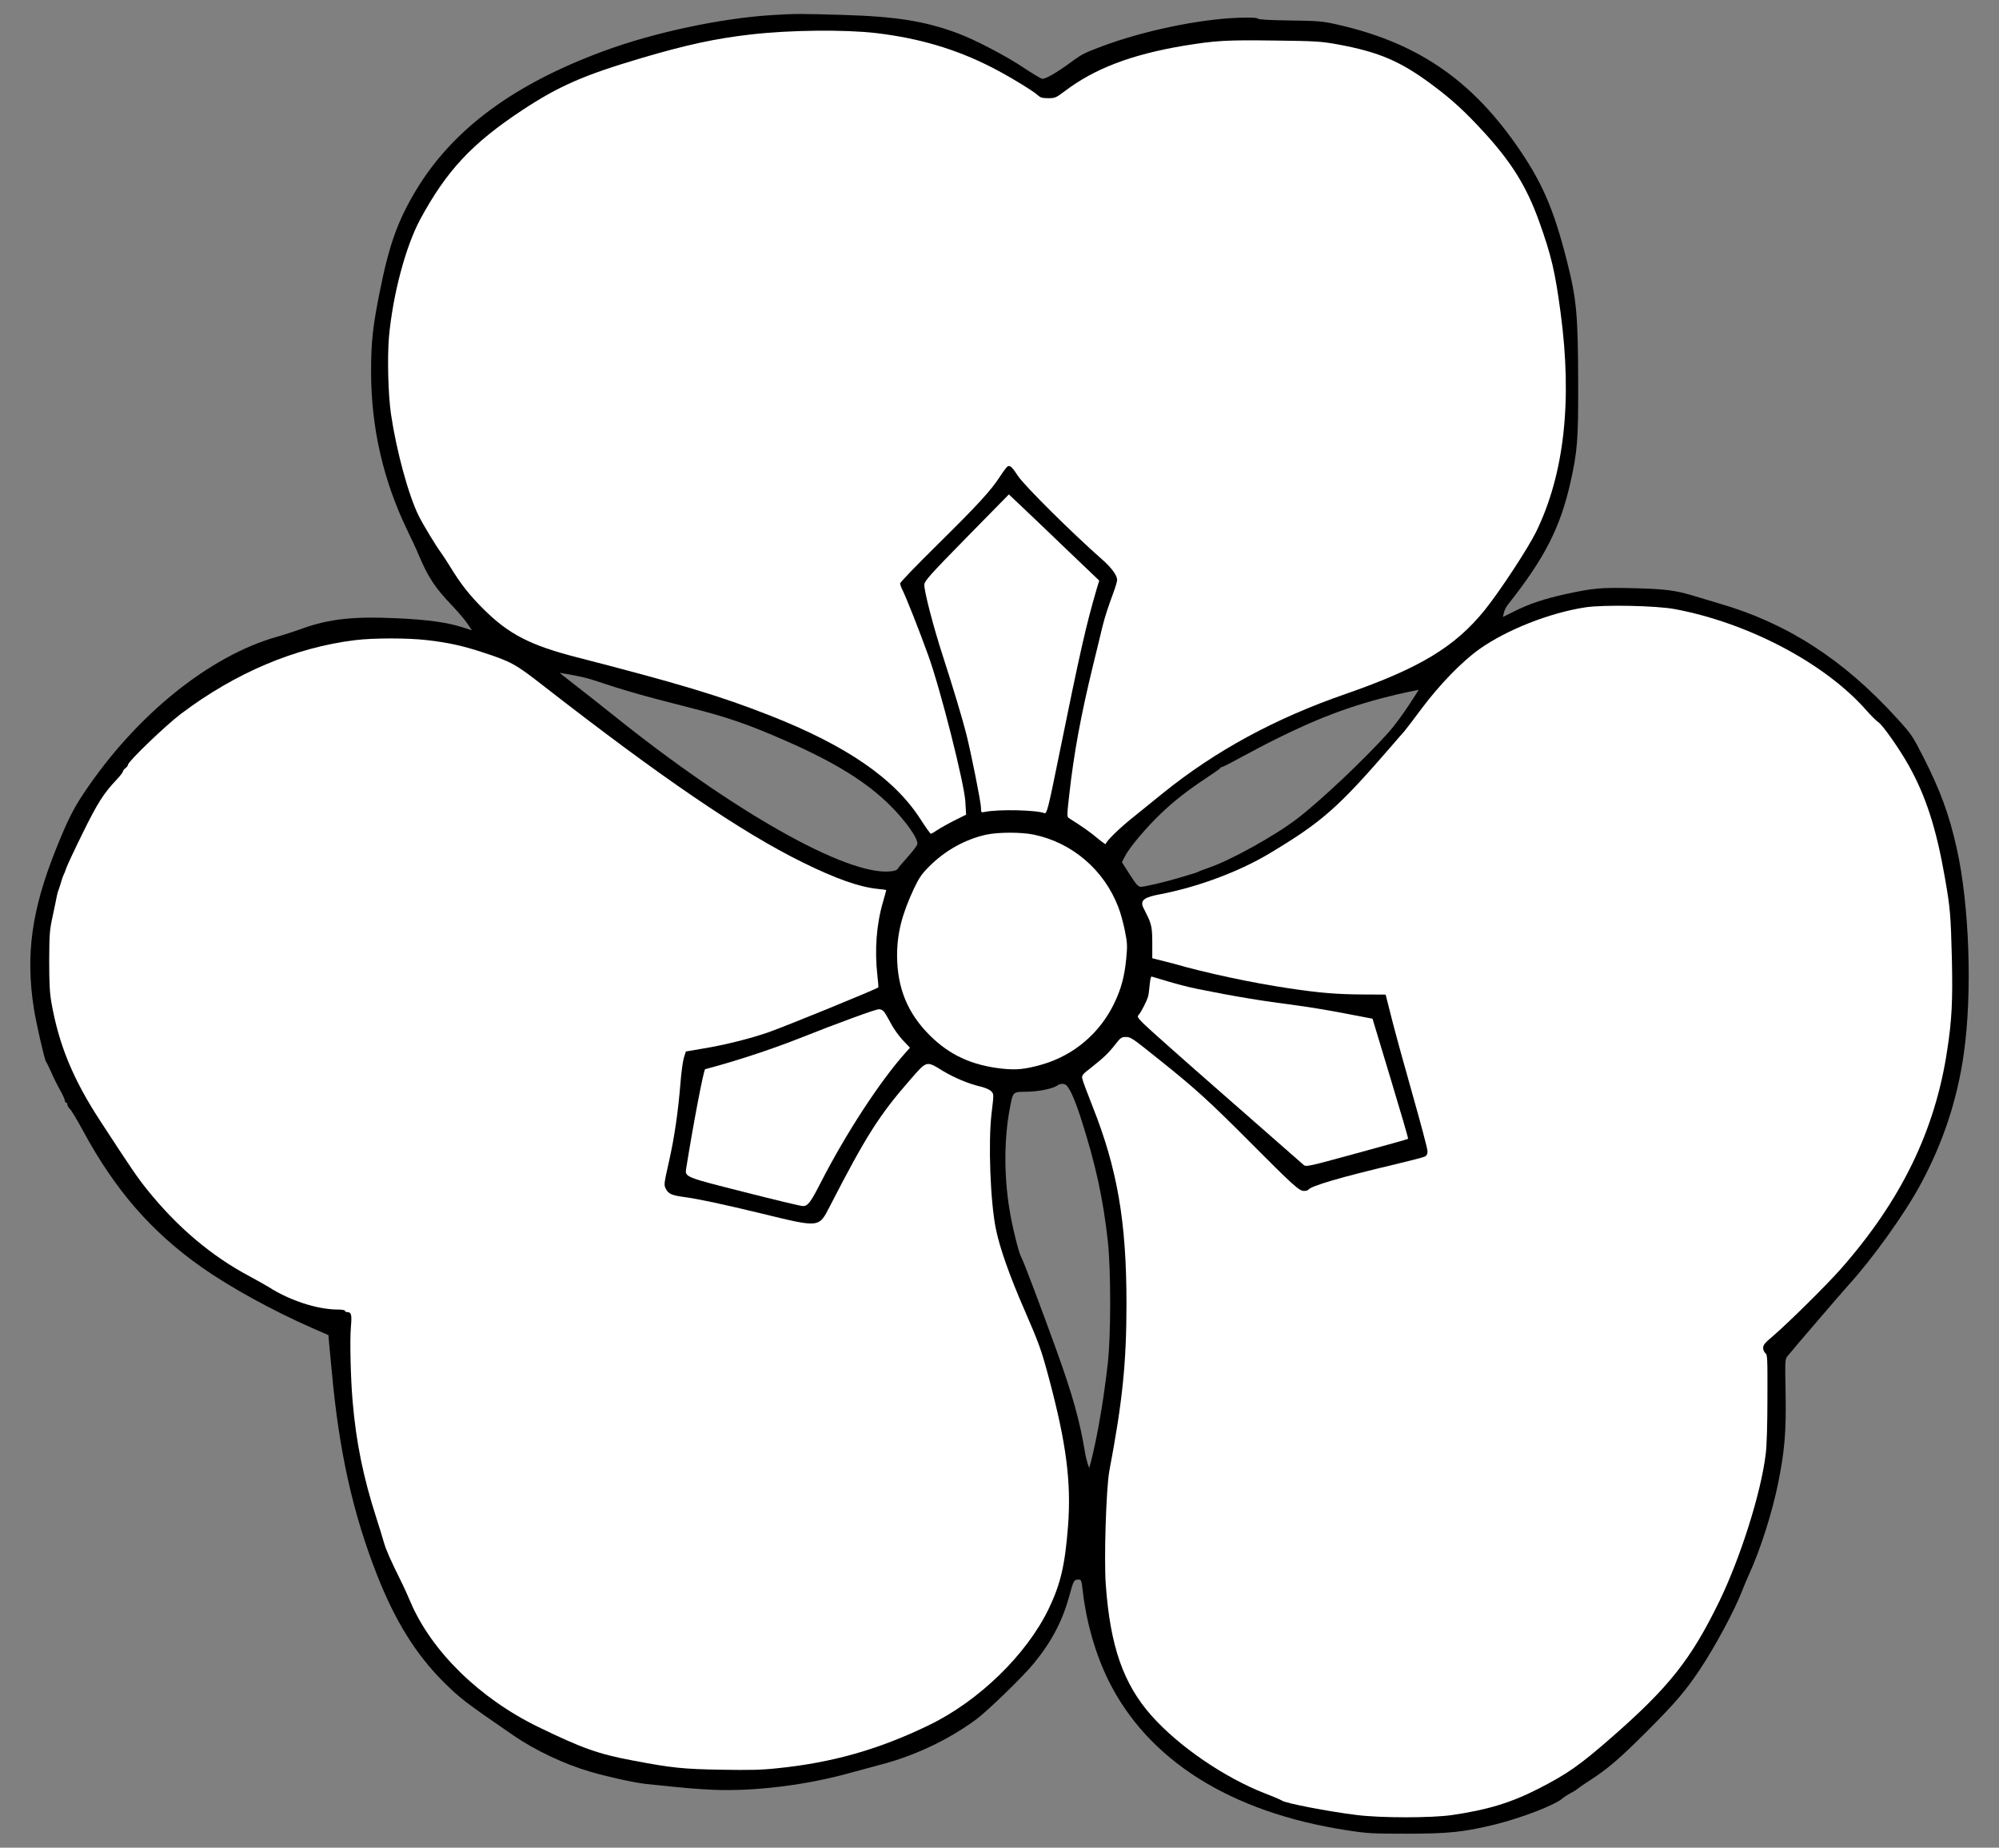 <?xml version="1.0" encoding="UTF-8" standalone="no"?>
<!DOCTYPE svg PUBLIC "-//W3C//DTD SVG 1.1//EN" "http://www.w3.org/Graphics/SVG/1.1/DTD/svg11.dtd">
<svg xmlns="http://www.w3.org/2000/svg" xmlns:xl="http://www.w3.org/1999/xlink" version="1.1" xmlns:dc="http://purl.org/dc/elements/1.1/" viewBox="33.75 72 297 274.5" width="297" height="274.5">
  <rect x="33.75" y="72" width="297" height="274.5" fill="#808080" stroke="none"/>
  <defs>
    <clipPath id="artboard_clip_path">
      <path d="M 33.75 72 L 330.75 72 L 330.75 336.102 L 313.875 346.5 L 33.75 346.5 Z"/>
    </clipPath>
  </defs>
  <g id="Wood_Sorrel_Blossoms_(1)" stroke-opacity="1" fill="none" fill-opacity="1" stroke-dasharray="none" stroke="none">
    <title>Wood Sorrel Blossoms (1)</title>
    <g id="Wood_Sorrel_Blossoms_(1)_Art" clip-path="url(#artboard_clip_path)">
      <title>Art</title>
      <g id="Group_113">
        <g id="Graphic_121">
          <path d="M 148.551 74.235 C 140.959 74.685 130.855 76.84 123.469 79.577 C 110.046 84.526 101.067 91.181 95.612 100.179 C 92.875 104.716 91.563 108.334 90.176 115.326 C 89.145 120.444 88.882 122.768 88.882 127.174 C 88.882 135.516 90.682 143.37 94.281 150.813 C 94.937 152.162 95.706 153.812 95.968 154.468 C 97.355 157.767 98.424 159.38 100.992 162.042 C 101.873 162.979 102.885 164.16 103.223 164.685 L 103.86 165.641 L 102.454 165.191 C 100.111 164.441 97.168 164.047 92.481 163.841 C 86.258 163.56 82.658 163.954 78.722 165.36 C 77.597 165.772 75.91 166.316 74.973 166.578 C 64.868 169.427 53.977 178.219 46.235 189.786 C 44.679 192.091 43.76 193.929 42.111 198.034 C 38.436 207.182 37.518 213.837 38.793 221.898 C 39.167 224.204 40.367 229.452 40.592 229.734 C 40.686 229.846 41.042 230.577 41.38 231.327 C 41.698 232.096 42.298 233.277 42.692 233.97 C 43.067 234.645 43.385 235.339 43.385 235.507 C 43.385 235.676 43.479 235.807 43.573 235.807 C 43.685 235.807 43.76 235.939 43.76 236.107 C 43.76 236.276 43.929 236.557 44.135 236.745 C 44.341 236.932 45.222 238.394 46.104 240.025 C 50.846 248.798 56.245 255.003 63.687 260.252 C 67.98 263.27 74.223 266.701 80.071 269.269 L 82.546 270.356 L 82.64 271.5 C 82.696 272.137 82.883 274.068 83.052 275.83 C 84.121 287.584 86.164 296.788 89.744 305.918 C 92.425 312.76 95.5 317.728 99.624 321.852 C 102.136 324.345 102.848 324.889 110.028 329.819 C 113.233 332.031 117.639 334.112 121.463 335.218 C 124.162 336.005 128.024 336.849 129.767 337.036 C 135.654 337.655 137.172 337.786 139.759 337.899 C 145.852 338.161 153.744 337.186 160.267 335.33 C 161.411 335.012 163.285 334.506 164.429 334.206 C 169.565 332.893 174.646 330.494 178.788 327.438 C 180.551 326.126 185.743 321.083 187.337 319.134 C 189.999 315.891 191.592 312.835 192.623 309.105 C 193.223 306.855 193.335 306.668 193.917 306.668 C 194.423 306.668 194.423 306.686 194.648 308.599 C 195.191 313.154 196.522 317.728 198.397 321.571 C 204.246 333.475 216.543 341.235 233.771 343.897 C 236.883 344.385 237.539 344.422 242.75 344.422 C 248.955 344.422 251.261 344.179 255.872 343.054 C 259.753 342.098 264.814 340.148 265.902 339.173 C 266.164 338.948 266.726 338.592 267.139 338.367 C 267.57 338.161 268.039 337.861 268.189 337.711 C 268.339 337.58 269.088 337.055 269.857 336.568 C 272.631 334.787 274.319 333.325 278.48 329.182 C 282.698 324.945 284.142 323.258 286.279 320.071 C 288.472 316.791 291.452 311.279 292.521 308.486 C 292.84 307.699 293.327 306.518 293.627 305.862 C 295.314 302.187 297.076 296.639 297.957 292.233 C 298.913 287.472 299.138 284.716 299.045 278.998 C 298.951 274.049 298.951 273.918 299.345 273.45 C 300.863 271.612 307.424 263.983 308.324 262.989 C 311.923 259.053 316.722 252.36 319.084 247.974 C 322.421 241.825 324.539 235.432 325.514 228.59 C 326.808 219.573 326.358 206.432 324.464 198.015 C 323.358 193.029 322.027 189.43 319.497 184.443 C 317.885 181.294 317.716 181.05 315.597 178.726 C 307.705 170.027 299.326 164.61 289.278 161.685 C 288.434 161.442 286.766 160.935 285.585 160.579 C 282.623 159.679 281.311 159.511 276.324 159.38 C 271.619 159.267 270.513 159.361 266.276 160.279 C 263.183 160.973 260.896 161.723 258.722 162.829 L 257.053 163.654 L 257.185 163.035 C 257.26 162.698 257.522 162.154 257.766 161.854 C 263.277 154.881 265.564 150.4 267.101 143.577 C 268.114 138.984 268.245 137.372 268.226 129.048 C 268.207 118.813 268.001 116.47 266.558 110.79 C 264.552 102.879 262.79 98.867 258.89 93.337 C 251.973 83.533 243.931 78.19 232.159 75.585 C 230.246 75.153 229.497 75.097 225.429 75.041 C 222.336 75.003 220.78 74.91 220.611 74.76 C 220.424 74.61 219.542 74.572 217.574 74.647 C 211.838 74.872 203.665 76.578 197.61 78.828 C 194.91 79.84 194.498 80.046 193.073 81.096 C 190.73 82.82 189.005 83.814 188.555 83.702 C 188.311 83.627 187.13 82.914 185.912 82.108 C 183.269 80.327 178.601 77.89 176.014 76.934 C 171.196 75.135 166.828 74.441 158.955 74.216 C 152.675 74.029 151.888 74.029 148.551 74.235 Z M 121.932 173.045 C 126.337 174.526 129.43 175.407 135.935 177.057 C 141.709 178.501 144.933 179.607 150.669 182.137 C 157.793 185.268 162.442 188.155 165.891 191.548 C 168.272 193.891 170.24 196.666 170.034 197.434 C 169.978 197.659 169.34 198.503 168.628 199.29 C 167.916 200.077 167.241 200.883 167.147 201.052 C 167.016 201.277 166.641 201.408 165.929 201.465 C 159.405 202.008 142.608 192.504 124.743 178.144 C 120.226 174.526 116.64 171.841 116.94 171.953 C 117.128 172.029 120.132 172.427 121.932 173.045 Z M 244.531 174.484 C 244.531 174.484 242.057 178.557 240.051 180.806 C 236.508 184.781 229.853 191.06 226.422 193.666 C 223.142 196.178 216.506 199.852 213.319 200.921 C 212.606 201.165 211.932 201.427 211.819 201.502 C 211.725 201.558 211.257 201.727 210.788 201.858 C 210.319 202.008 209.57 202.233 209.101 202.364 C 207.189 202.946 203.796 203.752 203.308 203.752 C 202.858 203.752 202.633 203.508 201.602 201.914 L 200.44 200.096 L 200.928 199.14 C 201.621 197.828 204.021 194.978 206.214 192.879 C 208.239 190.948 210.188 189.43 213.131 187.48 C 214.162 186.805 215.043 186.186 215.062 186.093 C 215.1 186.018 215.212 185.943 215.325 185.943 C 215.418 185.943 216.581 185.362 217.874 184.649 C 226.572 179.925 232.309 177.507 239.001 175.745 C 242.038 174.939 244.531 174.484 244.531 174.484 Z M 192.267 233.314 C 192.811 233.952 193.504 235.526 194.348 238.151 C 196.541 244.993 197.647 250.036 198.359 256.522 C 198.809 260.815 198.809 270.394 198.341 274.518 C 197.178 284.791 195.585 290.077 195.585 290.077 C 195.585 290.077 195.21 289.327 194.929 287.64 C 194.16 282.991 193.092 279.205 190.73 272.644 C 188.33 266.007 185.799 259.296 185.481 258.771 C 185.106 258.134 184.131 254.179 183.719 251.61 C 182.913 246.624 182.931 241.263 183.756 236.82 C 184.262 234.12 184.169 234.214 186.268 234.195 C 188.049 234.177 190.149 233.745 190.823 233.277 C 191.348 232.921 191.929 232.939 192.267 233.314 Z" fill="black"/>
        </g>
        <g id="Graphic_120">
          <path d="M 163.923 76.915 C 170.353 77.684 175.789 79.296 181.075 81.996 C 183.55 83.252 187.187 85.464 187.937 86.139 C 188.311 86.495 188.611 86.588 189.474 86.588 C 190.505 86.588 190.636 86.532 192.004 85.501 C 196.391 82.183 201.865 80.102 209.551 78.809 C 214.331 78.022 215.906 77.928 223.067 78.022 C 229.272 78.096 230.022 78.153 232.44 78.584 C 238.682 79.727 241.888 81.115 246.687 84.714 C 249.499 86.813 251.411 88.576 254.185 91.594 C 258.347 96.13 260.578 99.748 262.434 104.922 C 264.252 110.002 264.796 112.364 265.602 118.363 C 267.382 131.542 266.164 142.452 261.965 151.038 C 260.728 153.531 256.603 159.829 254.335 162.641 C 249.93 168.096 244.681 171.265 233.752 175.07 C 223.179 178.726 214.312 183.543 206.476 189.879 C 205.183 190.929 203.196 192.523 202.052 193.46 C 200.047 195.053 198.041 197.022 198.041 197.397 C 198.041 197.49 197.478 197.097 196.785 196.516 C 195.754 195.635 194.404 194.697 192.548 193.535 C 192.267 193.366 192.267 193.085 192.604 190.161 C 193.298 183.881 194.348 178.238 196.147 170.852 C 196.747 168.378 197.385 165.809 197.535 165.135 C 197.872 163.747 198.397 162.135 199.184 160.017 C 199.484 159.211 199.728 158.367 199.728 158.142 C 199.709 157.449 198.865 156.305 197.403 155.03 C 193.035 151.188 185.987 144.195 185.012 142.733 C 184.15 141.421 183.85 141.121 183.494 141.271 C 183.362 141.308 182.819 142.021 182.313 142.808 C 181 144.851 179.013 147.026 172.846 153.1 C 169.903 156.005 167.485 158.517 167.485 158.667 C 167.485 158.836 167.635 159.267 167.841 159.661 C 168.403 160.804 170.371 165.753 171.665 169.371 C 173.465 174.32 177.026 188.399 177.176 191.098 L 177.289 193.029 L 175.527 193.91 C 174.552 194.397 173.408 195.053 172.977 195.335 C 172.546 195.635 172.134 195.878 172.04 195.859 C 171.965 195.859 171.252 194.866 170.484 193.666 C 166.603 187.649 159.499 182.756 148.082 178.276 C 140.79 175.407 134.491 173.514 119.401 169.634 C 112.54 167.872 109.334 166.222 105.604 162.51 C 103.542 160.467 102.211 158.78 100.655 156.23 C 100.149 155.405 99.511 154.431 99.249 154.074 C 98.574 153.193 96.587 149.894 95.987 148.694 C 94.45 145.62 92.65 139.003 91.844 133.547 C 91.413 130.604 91.282 125.074 91.544 122.019 C 92.125 115.72 94.019 108.615 96.174 104.603 C 100.092 97.349 103.898 93.281 111.34 88.369 C 116.776 84.789 120.451 83.177 128.924 80.665 C 135.71 78.659 140.04 77.722 145.289 77.122 C 151.138 76.447 159.218 76.372 163.923 76.915 Z" fill="#FFFFFF"/>
        </g>
        <g id="Graphic_119">
          <path d="M 192.079 153.493 L 197.066 158.255 L 196.691 159.492 C 195.116 164.872 194.235 168.753 191.105 184.162 C 189.492 192.129 189.286 192.935 188.93 192.804 C 187.693 192.335 182.144 192.204 180.101 192.616 C 179.52 192.729 179.501 192.729 179.501 192.017 C 179.501 191.229 178.057 183.993 177.308 181.013 C 176.745 178.782 175.339 174.114 173.858 169.54 C 172.434 165.172 171.009 159.679 171.084 158.855 C 171.14 158.274 171.871 157.449 177.382 151.825 L 183.644 145.451 L 185.387 147.101 C 186.343 148.001 189.361 150.869 192.079 153.493 Z" fill="#FFFFFF"/>
        </g>
        <g id="Graphic_118">
          <path d="M 282.586 162.491 C 293.496 164.535 304.893 170.534 311.023 177.507 C 311.698 178.276 312.523 179.1 312.842 179.307 C 313.498 179.757 315.972 183.281 317.303 185.662 C 319.89 190.254 321.446 195.11 322.721 202.439 C 323.508 206.957 323.583 207.913 323.752 214.531 C 323.883 220.698 323.752 223.491 323.058 227.99 C 321.278 239.95 316.197 250.373 307.218 260.552 C 305.062 262.989 299.326 268.651 297.17 270.488 C 295.989 271.481 295.708 271.8 295.708 272.25 C 295.708 272.55 295.858 272.887 296.045 273.037 C 296.345 273.243 296.364 273.787 296.345 279.617 C 296.345 283.441 296.252 286.741 296.101 287.922 C 295.427 293.695 292.371 303.35 289.184 309.929 C 284.966 318.571 281.723 322.658 273.1 330.194 C 268.488 334.224 266.595 335.555 262.34 337.73 C 258.234 339.829 254.766 340.879 249.499 341.648 C 246.443 342.098 238.926 342.098 235.345 341.648 C 231.165 341.142 224.698 339.886 224.229 339.511 C 224.098 339.417 222.992 338.93 221.755 338.461 C 215.643 336.08 208.876 331.45 204.808 326.857 C 200.646 322.152 198.697 316.566 198.041 307.418 C 197.759 303.612 198.097 293.095 198.566 290.546 C 200.534 280.142 201.115 274.462 201.115 265.614 C 201.115 253.522 199.765 245.63 196.054 236.314 C 195.285 234.383 194.61 232.564 194.554 232.264 C 194.441 231.777 194.554 231.627 195.81 230.652 C 197.685 229.19 198.491 228.403 199.484 227.128 C 200.215 226.191 200.384 226.059 200.984 226.059 C 201.771 226.059 201.865 226.134 206.195 229.602 C 211.35 233.727 213.412 235.601 219.374 241.581 C 225.916 248.161 226.778 248.93 227.491 248.93 C 227.772 248.93 228.053 248.855 228.128 248.761 C 228.466 248.199 233.021 246.868 240.969 244.993 C 243.181 244.468 245.187 243.943 245.431 243.831 C 245.731 243.681 245.843 243.456 245.843 243.025 C 245.843 242.687 244.868 239.013 243.687 234.851 C 242.506 230.69 241.1 225.591 240.576 223.529 L 239.62 219.761 L 236.226 219.742 C 232.44 219.723 229.815 219.517 225.223 218.823 C 219.674 217.999 212.944 216.555 208.126 215.168 L 204.948 214.358 L 204.948 211.94 C 204.948 209.316 204.723 209.056 203.636 206.881 C 202.999 205.644 204.058 205.251 206.008 204.876 C 211.65 203.808 217.78 201.521 222.279 198.84 C 230.172 194.116 232.552 192.017 240.557 182.756 C 241.307 181.875 242.113 180.956 242.356 180.694 C 242.581 180.431 243.781 178.875 245 177.226 C 247.643 173.702 250.923 170.309 253.529 168.453 C 257.578 165.566 264.008 163.035 269.295 162.229 C 272.032 161.817 279.755 161.967 282.586 162.491 Z" fill="#FFFFFF"/>
        </g>
        <g id="Graphic_117">
          <path d="M 97.224 167.103 C 100.355 167.459 102.623 167.965 105.66 168.978 C 109.709 170.309 110.365 170.665 114.489 173.889 C 131.942 187.48 143.864 195.616 152.956 200.096 C 157.924 202.552 161.486 203.808 164.26 204.07 C 164.898 204.126 165.422 204.201 165.422 204.239 C 165.422 204.276 165.216 205.045 164.954 205.945 C 163.96 209.338 163.679 213.125 164.11 216.949 C 164.223 217.867 164.279 218.655 164.241 218.692 C 163.96 218.955 150.444 224.485 147.801 225.403 C 145.12 226.322 141.446 227.24 138.278 227.765 L 135.654 228.215 L 135.354 229.153 C 135.204 229.659 134.979 231.271 134.866 232.714 C 134.51 237.12 133.967 240.925 133.142 244.562 C 132.373 247.992 132.373 248.03 132.692 248.648 C 133.104 249.398 133.535 249.586 135.616 249.867 C 137.472 250.111 141.54 250.992 146.583 252.21 C 155.693 254.422 155.356 254.46 157.08 251.142 C 162.404 240.794 164.391 237.663 168.928 232.471 C 171.496 229.527 171.327 229.565 173.839 231.102 C 175.545 232.133 177.72 233.033 179.501 233.445 C 180.176 233.614 180.813 233.895 181.038 234.139 C 181.413 234.551 181.413 234.551 181.075 237.363 C 180.551 241.75 180.888 250.654 181.732 254.666 C 182.294 257.422 183.775 261.602 185.893 266.457 C 188.161 271.687 188.443 272.456 189.624 276.861 C 192.173 286.422 192.923 292.177 192.436 298.663 C 191.986 304.531 191.33 307.342 189.53 311.073 C 186.231 317.859 179.163 324.72 171.796 328.282 C 164.354 331.9 157.418 333.868 149.301 334.693 C 146.901 334.955 145.083 334.993 140.959 334.918 C 135.279 334.824 133.573 334.656 127.78 333.55 C 122.644 332.594 120.207 331.712 113.758 328.582 C 105.023 324.345 97.862 317.334 94.731 309.986 C 94.319 309.03 93.794 307.83 93.531 307.324 C 91.675 303.575 91.15 302.356 90.794 301.175 C 90.588 300.425 90.082 298.813 89.688 297.576 C 87.72 291.483 86.67 286.309 86.145 280.236 C 85.845 276.824 85.714 271.125 85.883 269.157 C 86.051 267.282 85.958 266.926 85.283 266.926 C 85.133 266.926 85.002 266.832 85.002 266.738 C 85.002 266.626 84.533 266.551 83.952 266.551 C 80.915 266.551 76.81 265.22 73.679 263.214 C 73.248 262.952 71.992 262.239 70.848 261.621 C 65.187 258.621 60.126 254.347 55.645 248.78 C 54.127 246.905 53.152 245.443 48.616 238.488 C 44.566 232.283 42.486 227.184 41.38 220.904 C 41.136 219.461 41.061 218.036 41.061 214.718 C 41.08 210.763 41.117 210.2 41.586 208.063 C 41.867 206.77 42.129 205.457 42.186 205.158 C 42.242 204.839 42.354 204.426 42.448 204.22 C 42.523 204.014 42.711 203.47 42.842 203.002 C 42.973 202.533 43.142 202.064 43.198 201.971 C 43.273 201.858 43.442 201.446 43.573 201.033 C 43.704 200.621 44.81 198.259 46.029 195.784 C 48.241 191.285 49.178 189.823 51.053 187.855 C 51.577 187.292 52.009 186.749 52.009 186.618 C 52.009 186.505 52.177 186.28 52.383 186.13 C 52.59 185.98 52.758 185.755 52.758 185.624 C 52.758 185.155 58.326 179.794 60.632 178.051 C 68.711 171.958 77.559 168.209 86.501 167.103 C 89.22 166.766 94.375 166.766 97.224 167.103 Z" fill="#FFFFFF"/>
        </g>
        <g id="Graphic_116">
          <path d="M 187.318 195.991 C 193.035 197.172 197.778 201.221 199.897 206.751 C 200.215 207.538 200.646 209.113 200.871 210.238 C 201.246 212.112 201.265 212.45 201.078 214.437 C 200.815 217.118 200.328 218.917 199.259 221.129 C 197.122 225.535 193.26 228.796 188.574 230.146 C 186.062 230.858 184.806 230.99 182.65 230.765 C 178.151 230.277 174.814 228.74 171.871 225.797 C 168.591 222.516 167.072 218.805 167.035 214.062 C 167.016 210.725 167.747 207.838 169.547 203.995 C 170.296 202.421 170.671 201.858 171.815 200.715 C 174.177 198.334 177.214 196.666 180.326 195.991 C 182.107 195.616 185.518 195.616 187.318 195.991 Z" fill="#FFFFFF"/>
        </g>
        <g id="Graphic_115">
          <path d="M 211.725 218.936 C 217.349 220.061 221.061 220.679 226.441 221.373 C 228.091 221.579 231.296 222.123 233.546 222.554 L 237.67 223.341 L 240.351 232.227 C 241.832 237.12 243.013 241.15 242.956 241.188 C 242.919 241.244 239.488 242.2 235.345 243.325 C 227.866 245.368 227.791 245.387 227.397 245.03 C 227.191 244.843 221.979 240.288 215.849 234.908 C 209.72 229.546 204.246 224.691 203.683 224.11 C 202.727 223.154 202.671 223.041 202.952 222.741 C 203.29 222.366 204.114 220.754 204.321 220.061 C 204.508 219.498 204.592 217.077 204.836 217.077 C 204.948 217.077 208.67 218.317 211.725 218.936 Z" fill="#FFFFFF"/>
        </g>
        <g id="Graphic_114">
          <path d="M 165.198 222.441 C 165.385 222.741 165.835 223.51 166.191 224.185 C 166.547 224.841 167.297 225.909 167.878 226.528 L 168.947 227.653 L 168.197 228.496 C 164.466 232.677 159.405 240.438 155.731 247.617 C 154.175 250.654 153.781 251.179 153.031 251.179 C 152.75 251.179 148.87 250.261 144.408 249.117 C 135.56 246.886 135.504 246.868 135.691 245.649 C 136.741 239.05 138.297 230.896 138.522 230.84 C 142.815 229.715 148.12 227.99 152.394 226.303 C 158.355 223.941 163.792 221.954 164.335 221.935 C 164.673 221.935 164.954 222.104 165.198 222.441 Z" fill="#FFFFFF"/>
        </g>
      </g>
    </g>
  </g>
</svg>
